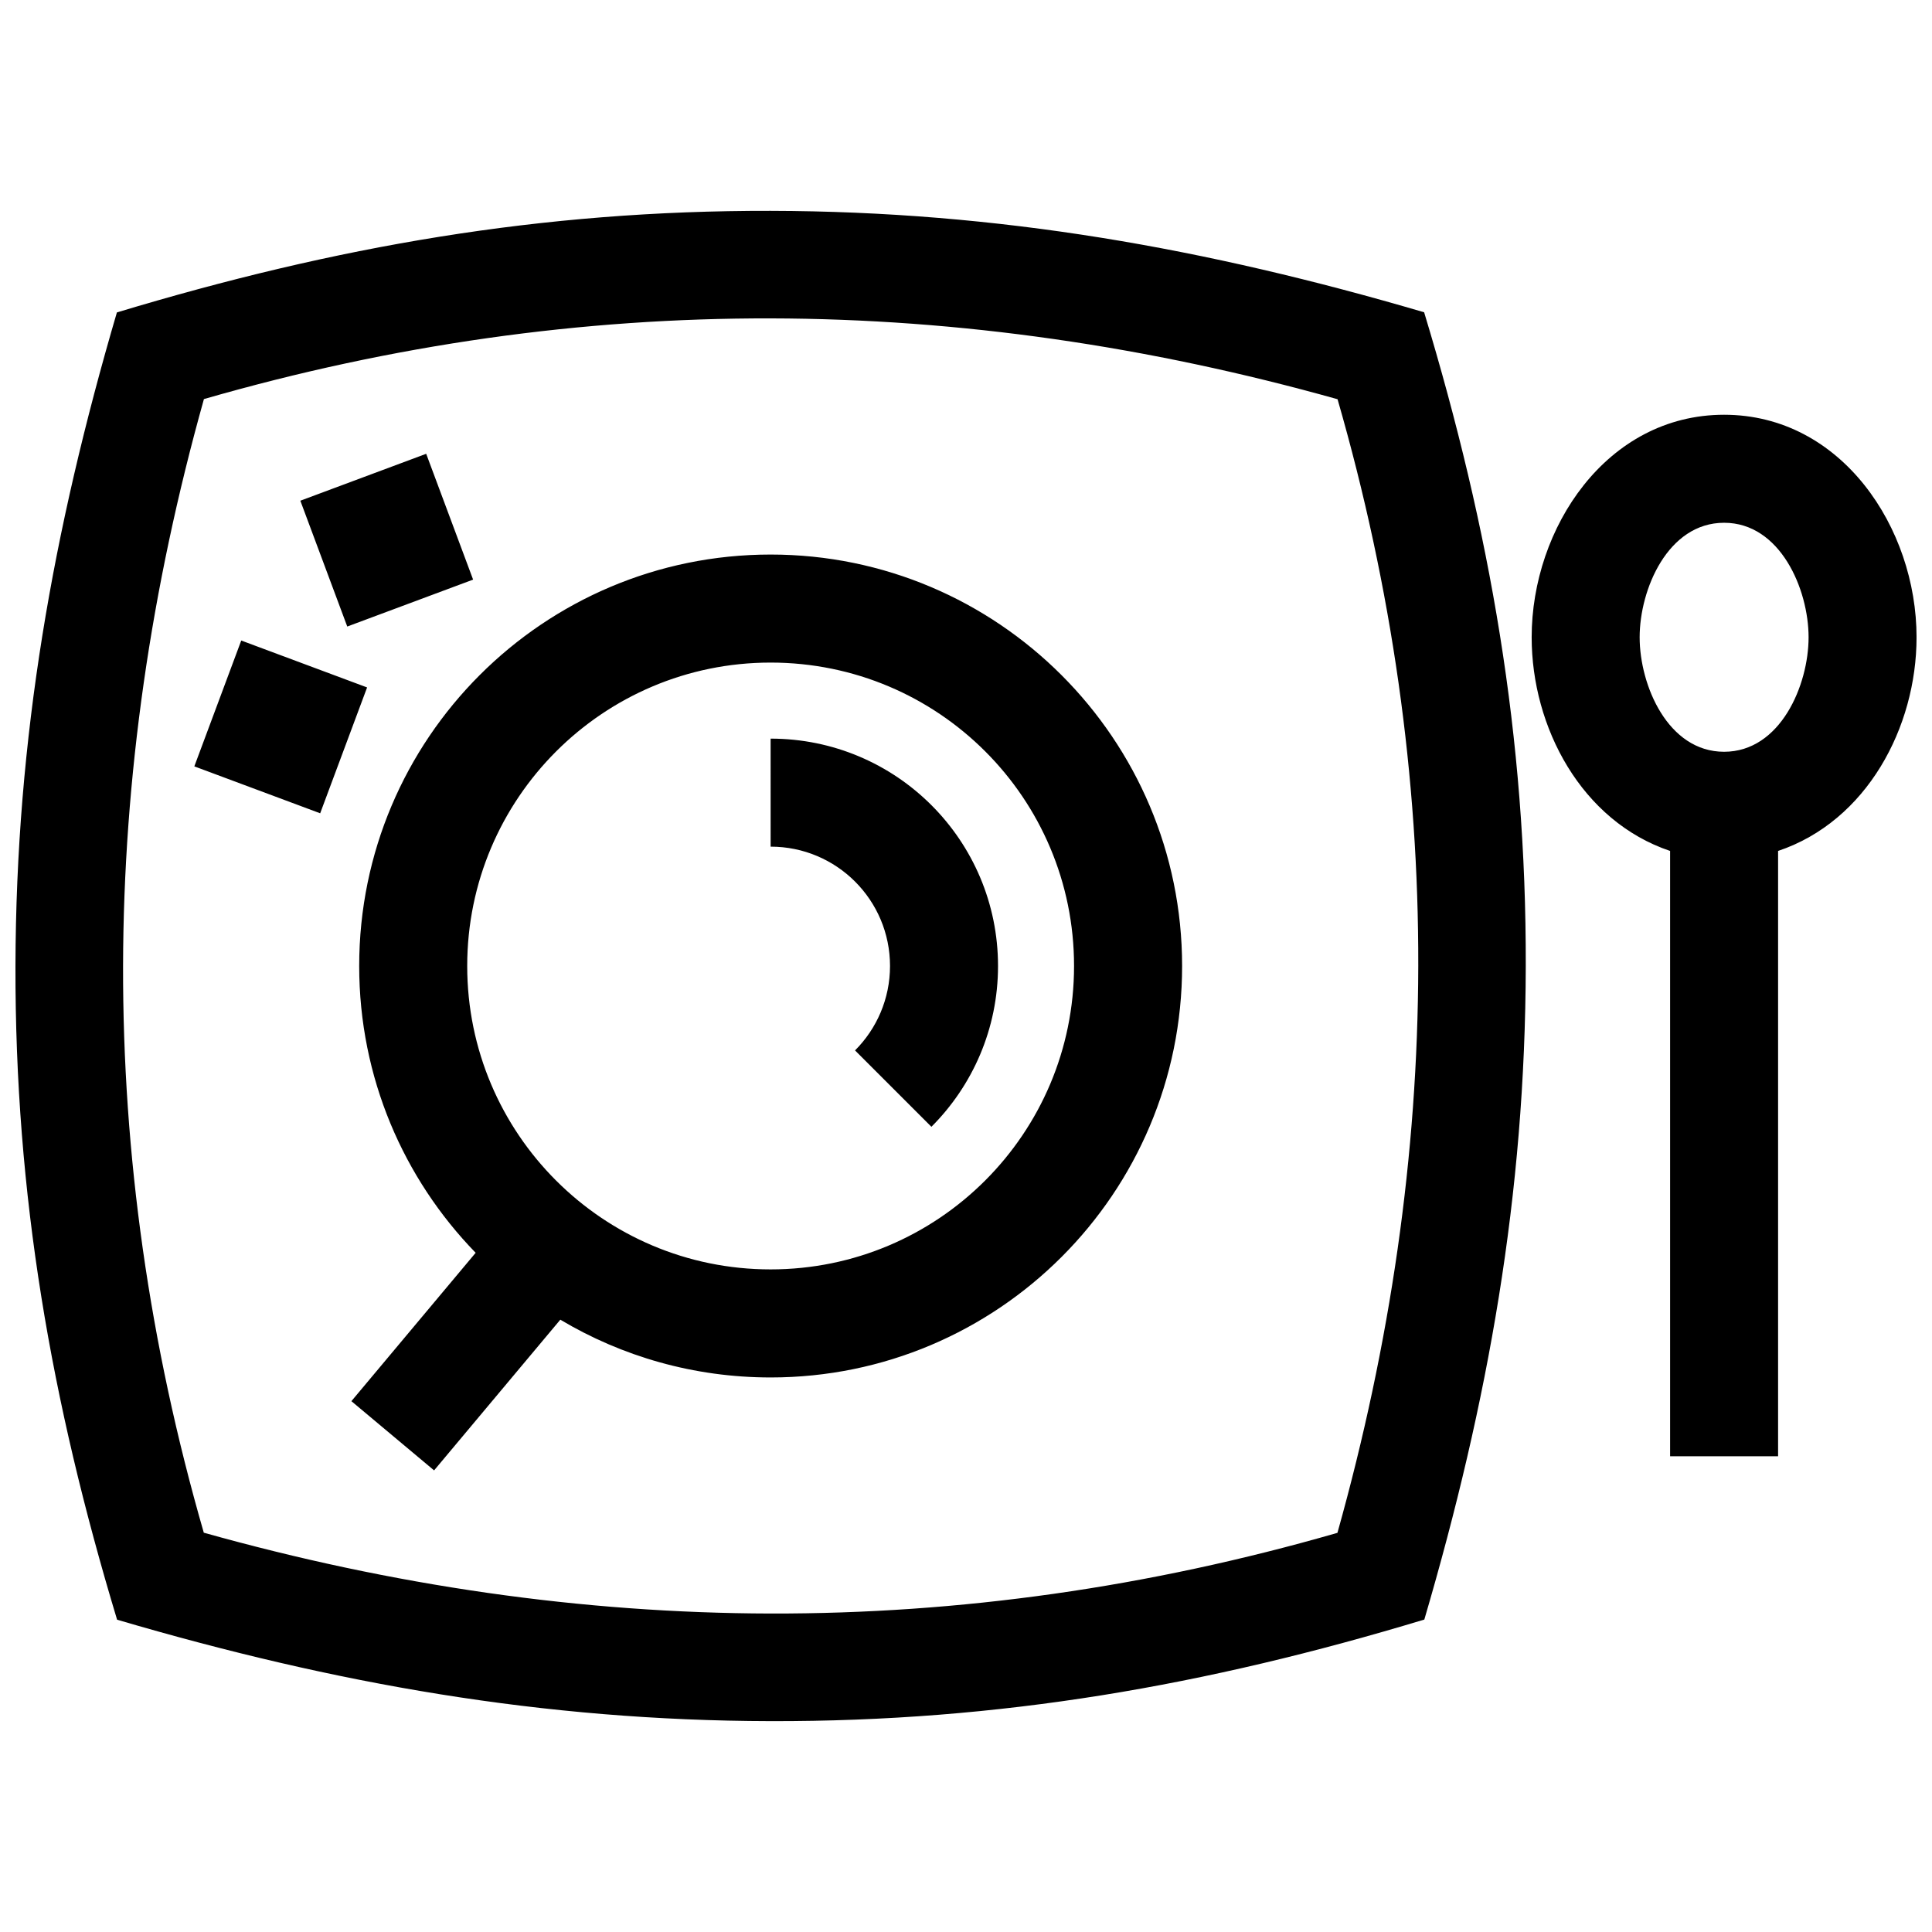 <?xml version="1.0" encoding="UTF-8"?>
<!-- Uploaded to: ICON Repo, www.svgrepo.com, Generator: ICON Repo Mixer Tools -->
<svg width="800px" height="800px" version="1.1" viewBox="144 144 512 512" xmlns="http://www.w3.org/2000/svg">
 <defs>
  <clipPath id="a">
   <path d="m148.09 199h503.81v402h-503.81z"/>
  </clipPath>
 </defs>
 <g clip-path="url(#a)">
  <path d="m348.23 600.12c-60.406-0.133-115.44-9.895-173.2-26.883-17.512-57.977-27.055-112.48-26.934-173.24 0.141-60.488 9.914-115.36 26.883-173.2 57.988-17.504 112.48-27.043 173.24-26.922 60.469 0.133 115.38 9.906 173.19 26.883 17.531 57.93 27.074 112.53 26.934 173.24-0.133 60.488-9.906 115.36-26.883 173.2-57.906 17.52-112.53 27.055-173.23 26.922m-0.008-280.53c-44.395 0-80.406 36.012-80.406 80.406 0 22.207 8.996 42.309 23.547 56.859s34.652 23.547 56.852 23.547c44.406 0 80.418-36.004 80.418-80.406 0.008-44.434-35.957-80.406-80.41-80.406zm252.68-37.051c-14.902 0-22.379 17.645-22.379 30.34 0 12.707 7.465 30.348 22.379 30.348 14.914 0 22.391-17.645 22.391-30.348-0.004-12.695-7.488-30.34-22.391-30.34zm14.309 86.969v160.42h-28.617v-160.42c-23.496-7.91-36.688-32.758-36.688-56.629 0-28.938 19.852-58.965 50.996-58.965 31.145 0 51.004 30.027 51.004 58.965 0 23.871-13.199 48.75-36.695 56.629zm-322.72 124.22-33.453 39.941-21.914-18.348 32.93-39.316c-19.094-19.641-30.863-46.453-30.863-76.004 0-60.207 48.82-109.04 109.04-109.04 60.184 0 109.04 48.879 109.04 109.04 0 60.215-48.82 109.04-109.04 109.04-20.367-0.004-39.418-5.586-55.734-15.309zm-51.207-167.55-12.434 33.352-33.352-12.434 12.434-33.352zm-17.691-49.484 33.352-12.434 12.434 33.344-33.352 12.434zm124.63 91.676c17.492 0 31.641 14.156 31.641 31.629 0 8.734-3.547 16.645-9.27 22.371l20.242 20.242c10.902-10.902 17.652-25.965 17.652-42.613 0-33.293-26.945-60.254-60.266-60.254zm-150.22 181.81c50.148 14.066 100.25 21.312 150.23 21.422 49.938 0.109 100.02-6.914 150.2-21.383 14.066-50.148 21.312-100.25 21.422-150.23 0.109-49.938-6.922-100.02-21.391-150.19-50.148-14.066-100.24-21.312-150.23-21.422-49.938-0.109-100.02 6.914-150.19 21.383-14.062 50.152-21.32 100.25-21.43 150.23-0.102 49.938 6.922 100.02 21.391 150.18z"/>
 </g>
</svg>